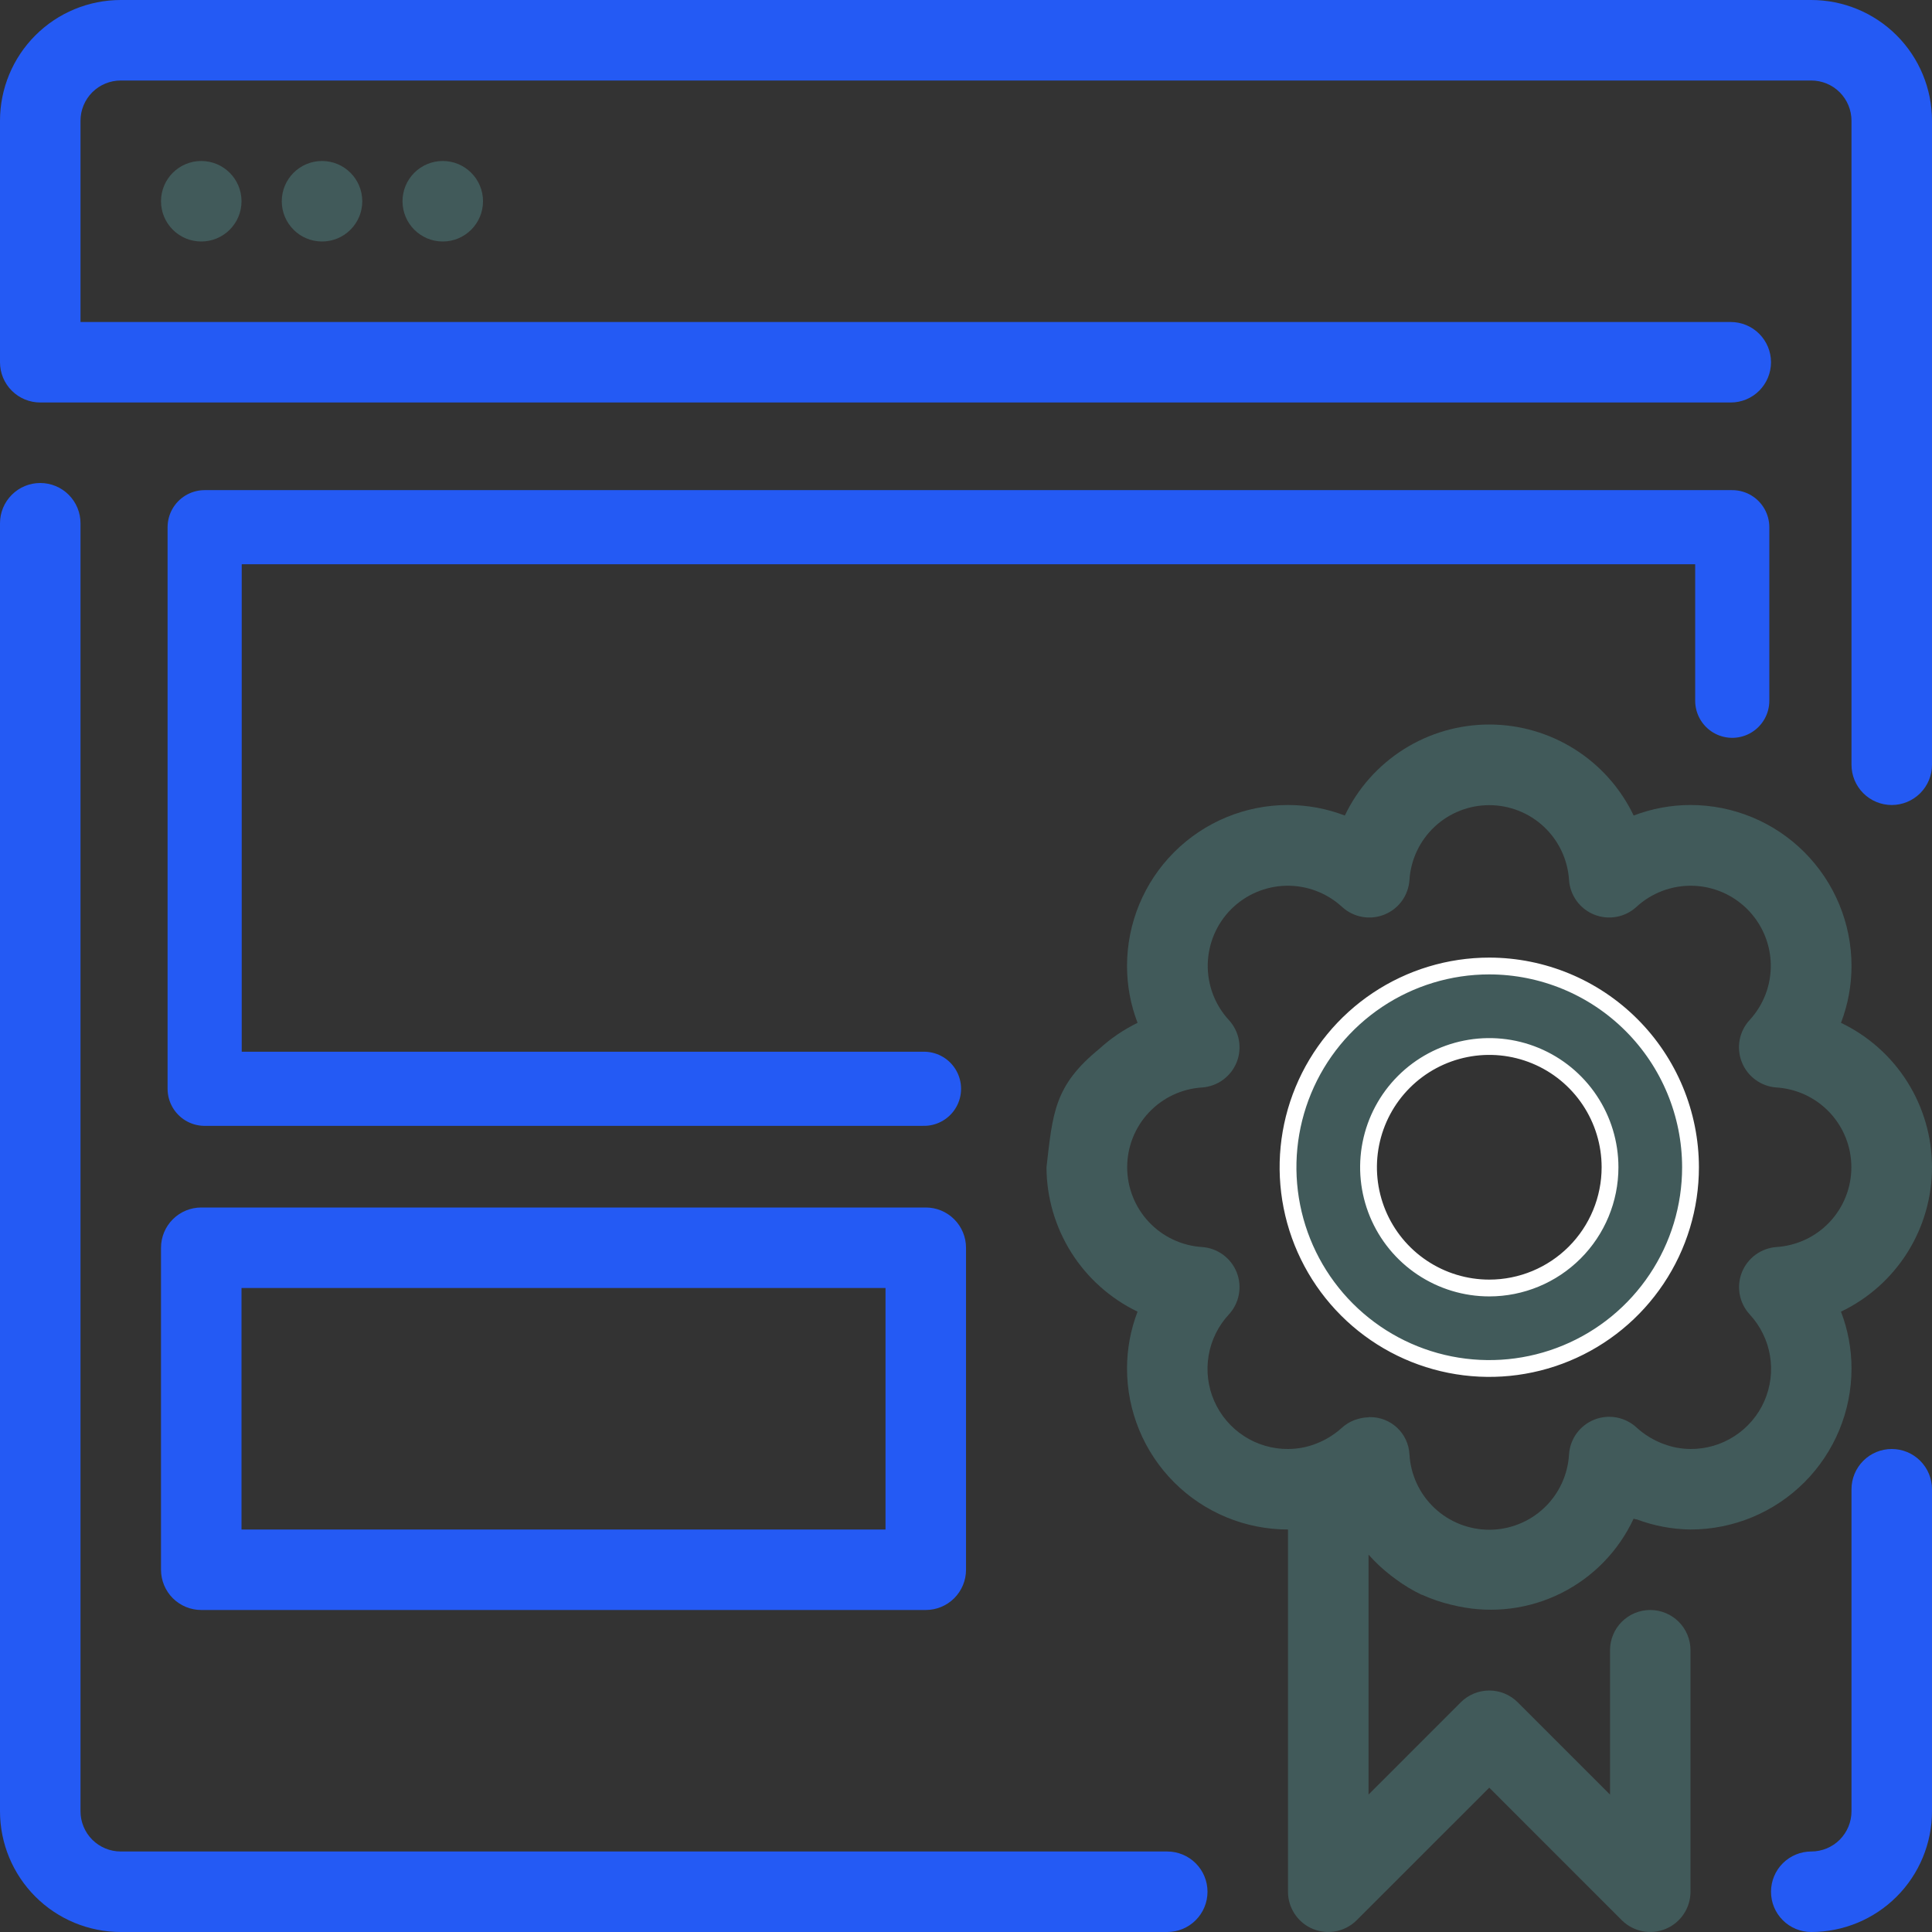 <svg width="115" height="115" viewBox="0 0 115 115" fill="none" xmlns="http://www.w3.org/2000/svg">
<rect x="0" y="0" width="115" height="115" fill="#333333" stroke="none"/>
<path d="M11.98 14.375C13.303 14.375 14.376 13.302 14.376 11.979C14.376 10.656 13.303 9.583 11.98 9.583C10.657 9.583 9.584 10.656 9.584 11.979C9.584 13.302 10.657 14.375 11.98 14.375Z" fill="#415A5A"/>
<path d="M19.168 14.375C20.491 14.375 21.564 13.302 21.564 11.979C21.564 10.656 20.491 9.583 19.168 9.583C17.845 9.583 16.772 10.656 16.772 11.979C16.772 13.302 17.845 14.375 19.168 14.375Z" fill="#415A5A"/>
<path d="M26.355 14.375C27.678 14.375 28.751 13.302 28.751 11.979C28.751 10.656 27.678 9.583 26.355 9.583C25.032 9.583 23.959 10.656 23.959 11.979C23.959 13.302 25.032 14.375 26.355 14.375Z" fill="#415A5A"/>
<path d="M55.105 95.833C55.741 95.833 56.35 95.581 56.799 95.132C57.249 94.682 57.501 94.073 57.501 93.438V74.271C57.501 73.635 57.249 73.026 56.799 72.577C56.35 72.127 55.741 71.875 55.105 71.875H11.98C11.345 71.875 10.736 72.127 10.286 72.577C9.837 73.026 9.584 73.635 9.584 74.271V93.438C9.584 94.073 9.837 94.682 10.286 95.132C10.736 95.581 11.345 95.833 11.98 95.833H55.105ZM14.376 76.667H52.709V91.042H14.376V76.667Z" fill="#245AF4"/>
<path d="M88.647 57.5C86.278 57.5 83.962 58.203 81.992 59.519C80.022 60.835 78.486 62.706 77.58 64.895C76.673 67.084 76.436 69.493 76.898 71.816C77.36 74.14 78.501 76.274 80.177 77.95C81.852 79.625 83.986 80.766 86.31 81.228C88.634 81.69 91.042 81.453 93.231 80.546C95.42 79.64 97.291 78.104 98.607 76.134C99.924 74.165 100.626 71.848 100.626 69.479C100.622 66.303 99.359 63.258 97.113 61.013C94.868 58.767 91.823 57.504 88.647 57.5ZM88.647 76.667C87.225 76.667 85.836 76.245 84.654 75.455C83.472 74.666 82.551 73.543 82.007 72.23C81.463 70.916 81.32 69.471 81.598 68.077C81.875 66.683 82.559 65.402 83.565 64.397C84.57 63.392 85.851 62.707 87.245 62.43C88.639 62.152 90.084 62.295 91.398 62.839C92.711 63.383 93.833 64.304 94.623 65.486C95.413 66.668 95.835 68.058 95.835 69.479C95.835 71.385 95.077 73.214 93.729 74.561C92.381 75.909 90.553 76.667 88.647 76.667Z" fill="#415A5A"/>
<path d="M88.647 57.5C86.278 57.5 83.962 58.203 81.992 59.519C80.022 60.835 78.486 62.706 77.58 64.895C76.673 67.084 76.436 69.493 76.898 71.816C77.36 74.14 78.501 76.274 80.177 77.95C81.852 79.625 83.986 80.766 86.31 81.228C88.634 81.69 91.042 81.453 93.231 80.546C95.42 79.64 97.291 78.104 98.607 76.134C99.924 74.165 100.626 71.848 100.626 69.479C100.622 66.303 99.359 63.258 97.113 61.013C94.868 58.767 91.823 57.504 88.647 57.5ZM88.647 76.667C87.225 76.667 85.836 76.245 84.654 75.455C83.472 74.666 82.551 73.543 82.007 72.23C81.463 70.916 81.32 69.471 81.598 68.077C81.875 66.683 82.559 65.402 83.565 64.397C84.57 63.392 85.851 62.707 87.245 62.43C88.639 62.152 90.084 62.295 91.398 62.839C92.711 63.383 93.833 64.304 94.623 65.486C95.413 66.668 95.835 68.058 95.835 69.479C95.835 71.385 95.077 73.214 93.729 74.561C92.381 75.909 90.553 76.667 88.647 76.667Z" stroke="white"/>
<path d="M109.582 60.883C109.997 59.803 110.209 58.657 110.209 57.5C110.209 54.958 109.199 52.521 107.401 50.724C105.604 48.926 103.167 47.917 100.625 47.917C99.469 47.917 98.321 48.13 97.242 48.544C96.466 46.922 95.248 45.553 93.727 44.594C92.206 43.635 90.445 43.126 88.647 43.126C86.849 43.126 85.085 43.635 83.564 44.594C82.043 45.553 80.825 46.922 80.049 48.544C78.97 48.13 77.822 47.917 76.666 47.917C74.124 47.917 71.687 48.926 69.889 50.724C68.092 52.521 67.085 54.958 67.085 57.5C67.085 58.657 67.297 59.803 67.712 60.883C66.879 61.289 66.108 61.814 65.425 62.44C62.763 64.615 62.665 66.223 62.291 69.479C62.297 71.276 62.81 73.035 63.768 74.555C64.726 76.075 66.094 77.295 67.712 78.075C67.297 79.155 67.085 80.302 67.085 81.458C67.085 84 68.092 86.438 69.889 88.235C71.687 90.032 74.124 91.042 76.666 91.042V112.604C76.666 113.078 76.808 113.541 77.071 113.935C77.334 114.329 77.708 114.636 78.146 114.817C78.584 114.998 79.064 115.046 79.529 114.954C79.993 114.861 80.421 114.633 80.756 114.298L88.647 106.409L96.535 114.298C96.87 114.633 97.298 114.861 97.762 114.954C98.227 115.046 98.707 114.998 99.145 114.817C99.583 114.636 99.957 114.329 100.22 113.935C100.483 113.541 100.625 113.078 100.625 112.604V98.229C100.625 97.594 100.374 96.984 99.925 96.535C99.475 96.086 98.864 95.833 98.228 95.833C97.593 95.833 96.984 96.086 96.535 96.535C96.086 96.984 95.835 97.594 95.835 98.229V106.821L90.34 101.327C89.891 100.878 89.282 100.626 88.647 100.626C88.012 100.626 87.4 100.878 86.951 101.327L81.46 106.821V92.537C81.867 92.996 82.316 93.415 82.803 93.79C82.894 93.862 82.986 93.929 83.08 93.998C83.563 94.356 84.081 94.668 84.624 94.928H84.648C85.201 95.179 85.776 95.376 86.366 95.517C86.505 95.553 86.642 95.582 86.783 95.611C88.858 96.054 91.024 95.779 92.923 94.832C94.822 93.885 96.344 92.321 97.239 90.397C97.282 90.414 97.326 90.419 97.369 90.436H97.397H97.418C98.443 90.823 99.529 91.028 100.625 91.042C103.167 91.042 105.604 90.032 107.401 88.235C109.199 86.438 110.209 84 110.209 81.458C110.209 80.302 109.997 79.155 109.582 78.075C111.204 77.3 112.573 76.081 113.532 74.56C114.491 73.039 115 71.277 115 69.479C115 67.681 114.491 65.92 113.532 64.398C112.573 62.877 111.204 61.658 109.582 60.883ZM105.748 74.228C105.298 74.259 104.867 74.416 104.502 74.681C104.138 74.947 103.853 75.31 103.686 75.728C103.518 76.147 103.474 76.605 103.555 77.048C103.636 77.492 103.841 77.903 104.146 78.236C104.779 78.918 105.2 79.77 105.355 80.687C105.51 81.605 105.394 82.547 105.02 83.4C104.646 84.252 104.028 84.975 103.247 85.482C102.467 85.989 101.556 86.255 100.625 86.25C100.086 86.247 99.553 86.148 99.047 85.96C98.446 85.741 97.892 85.406 97.418 84.975C97.087 84.667 96.675 84.459 96.23 84.375C95.786 84.291 95.326 84.334 94.906 84.5C94.485 84.666 94.119 84.948 93.852 85.312C93.584 85.677 93.427 86.11 93.395 86.561C93.328 87.776 92.798 88.918 91.915 89.754C91.032 90.59 89.863 91.056 88.647 91.056C87.431 91.056 86.259 90.59 85.376 89.754C84.493 88.918 83.963 87.776 83.896 86.561C83.863 85.963 83.602 85.399 83.165 84.988C82.728 84.577 82.151 84.349 81.551 84.353H81.508C81.482 84.353 81.458 84.365 81.432 84.365C81.187 84.372 80.945 84.418 80.713 84.499C80.674 84.509 80.635 84.522 80.598 84.537C80.333 84.641 80.09 84.792 79.879 84.983C79.405 85.414 78.851 85.748 78.249 85.967C77.742 86.154 77.206 86.249 76.666 86.25C75.736 86.255 74.826 85.987 74.047 85.48C73.267 84.973 72.651 84.249 72.277 83.397C71.903 82.545 71.787 81.603 71.942 80.686C72.097 79.769 72.518 78.917 73.151 78.236C73.456 77.903 73.661 77.492 73.742 77.048C73.823 76.605 73.778 76.147 73.611 75.728C73.444 75.31 73.159 74.947 72.795 74.681C72.43 74.416 71.999 74.259 71.549 74.228C70.342 74.151 69.21 73.617 68.382 72.735C67.554 71.853 67.094 70.689 67.094 69.479C67.094 68.269 67.554 67.105 68.382 66.223C69.21 65.341 70.342 64.807 71.549 64.731C71.999 64.7 72.43 64.543 72.795 64.277C73.159 64.012 73.444 63.649 73.611 63.23C73.778 62.811 73.823 62.354 73.742 61.91C73.661 61.467 73.456 61.055 73.151 60.722C72.316 59.818 71.865 58.625 71.89 57.394C71.915 56.163 72.415 54.989 73.285 54.118C74.156 53.248 75.328 52.748 76.559 52.723C77.79 52.698 78.983 53.151 79.888 53.985C80.221 54.29 80.632 54.494 81.076 54.575C81.519 54.656 81.979 54.61 82.397 54.443C82.816 54.276 83.18 53.993 83.445 53.629C83.711 53.264 83.865 52.832 83.896 52.383C83.973 51.175 84.506 50.043 85.388 49.215C86.27 48.387 87.437 47.926 88.647 47.926C89.857 47.926 91.021 48.387 91.903 49.215C92.785 50.043 93.318 51.175 93.395 52.383C93.426 52.832 93.583 53.264 93.849 53.629C94.114 53.993 94.478 54.276 94.896 54.443C95.315 54.61 95.772 54.656 96.215 54.575C96.659 54.494 97.07 54.29 97.403 53.985C98.308 53.151 99.501 52.698 100.732 52.723C101.963 52.748 103.135 53.248 104.006 54.118C104.876 54.989 105.379 56.163 105.404 57.394C105.428 58.625 104.975 59.818 104.14 60.722C103.835 61.055 103.63 61.467 103.549 61.91C103.468 62.354 103.515 62.811 103.683 63.23C103.85 63.649 104.132 64.012 104.496 64.277C104.861 64.543 105.292 64.7 105.742 64.731C106.949 64.807 108.084 65.341 108.912 66.223C109.74 67.105 110.2 68.269 110.2 69.479C110.2 70.689 109.74 71.853 108.912 72.735C108.084 73.617 106.949 74.151 105.742 74.228H105.748Z" fill="#415A5A"/>
<path d="M103.11 41.712V31.381H12.182V64.809H55" stroke="#245AF4" stroke-width="4.413" stroke-linecap="round" stroke-linejoin="round"/>
<path d="M107.812 0H7.188C5.281 0 3.453 0.757 2.105 2.105C0.757 3.453 0 5.281 0 7.188L0 21.562C0 22.198 0.252 22.807 0.702 23.257C1.151 23.706 1.76 23.958 2.396 23.958H103.021C103.656 23.958 104.266 23.706 104.715 23.257C105.164 22.807 105.417 22.198 105.417 21.562C105.417 20.927 105.164 20.318 104.715 19.868C104.266 19.419 103.656 19.167 103.021 19.167H4.792V7.188C4.792 6.552 5.044 5.943 5.493 5.493C5.943 5.044 6.552 4.792 7.188 4.792H107.812C108.448 4.792 109.057 5.044 109.507 5.493C109.956 5.943 110.208 6.552 110.208 7.188V45.521C110.208 46.156 110.461 46.766 110.91 47.215C111.359 47.664 111.969 47.917 112.604 47.917C113.24 47.917 113.849 47.664 114.298 47.215C114.748 46.766 115 46.156 115 45.521V7.188C115 5.281 114.243 3.453 112.895 2.105C111.547 0.757 109.719 0 107.812 0V0ZM112.604 86.25C111.969 86.25 111.359 86.502 110.91 86.952C110.461 87.401 110.208 88.01 110.208 88.646V107.812C110.208 108.448 109.956 109.057 109.507 109.507C109.057 109.956 108.448 110.208 107.812 110.208C107.177 110.208 106.568 110.461 106.118 110.91C105.669 111.359 105.417 111.969 105.417 112.604C105.417 113.24 105.669 113.849 106.118 114.298C106.568 114.748 107.177 115 107.812 115C109.719 115 111.547 114.243 112.895 112.895C114.243 111.547 115 109.719 115 107.812V88.646C115 88.01 114.748 87.401 114.298 86.952C113.849 86.502 113.24 86.25 112.604 86.25ZM69.479 110.208H7.188C6.552 110.208 5.943 109.956 5.493 109.507C5.044 109.057 4.792 108.448 4.792 107.812V31.146C4.792 30.51 4.539 29.901 4.09 29.452C3.641 29.002 3.031 28.75 2.396 28.75C1.76 28.75 1.151 29.002 0.702 29.452C0.252 29.901 0 30.51 0 31.146L0 107.812C0 109.719 0.757 111.547 2.105 112.895C3.453 114.243 5.281 115 7.188 115H69.479C70.115 115 70.724 114.748 71.173 114.298C71.623 113.849 71.875 113.24 71.875 112.604C71.875 111.969 71.623 111.359 71.173 110.91C70.724 110.461 70.115 110.208 69.479 110.208Z" fill="#245AF4"/>
</svg>
